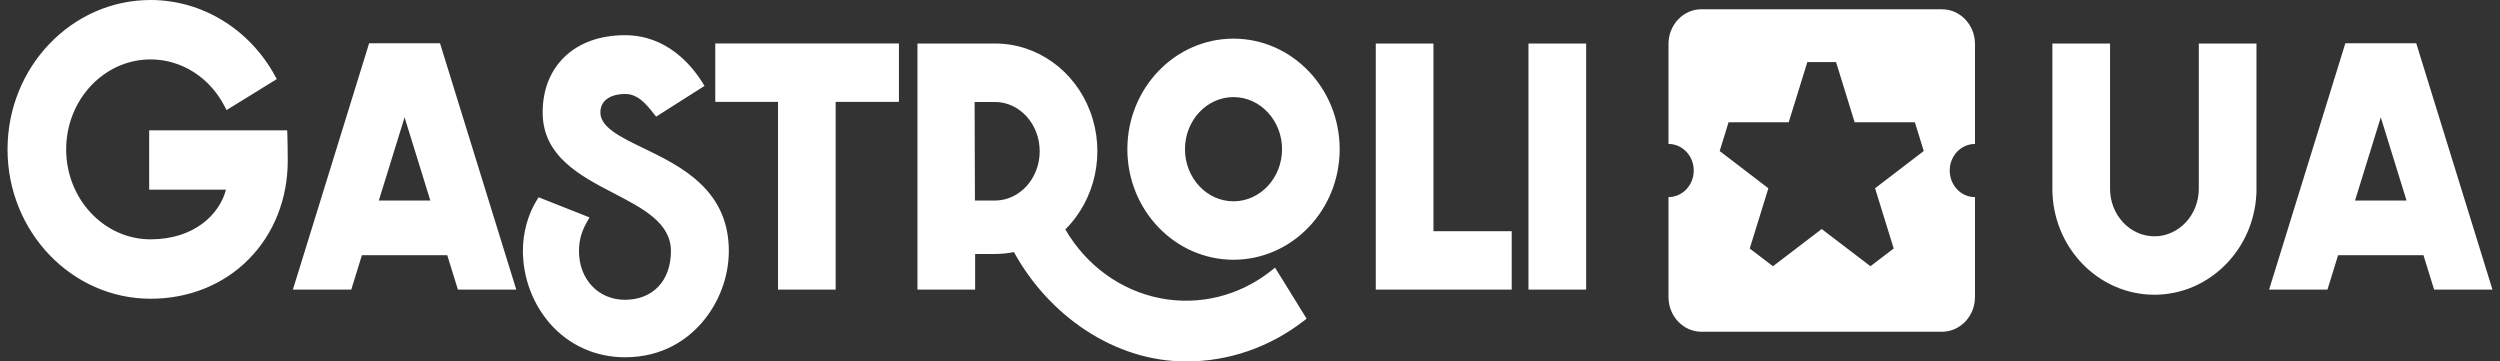 <svg width="166" height="24" viewBox="0 0 166 24" fill="none" xmlns="http://www.w3.org/2000/svg">
<rect x="0" y="0" width="166" height="24" fill="#333333" stroke="none"/>
<path fill-rule="evenodd" clip-rule="evenodd" d="M19.106 10.672C19.106 13.203 18.186 15.525 16.516 17.213V17.214C14.841 18.907 12.526 19.838 9.999 19.836C4.76 19.836 0.5 15.386 0.5 9.918C0.5 4.45 4.761 0 9.999 0C13.405 0.002 16.552 1.916 18.253 5.022L18.378 5.252L15.042 7.311L14.917 7.066C13.931 5.141 12.047 3.945 10 3.945C6.908 3.945 4.393 6.624 4.393 9.918C4.393 13.213 6.908 15.892 10 15.892C12.892 15.892 14.576 14.237 15.005 12.593H9.905V8.652H19.068L19.081 8.906C19.09 9.087 19.106 10.138 19.106 10.672ZM46.59 21.441C47.736 20.129 48.394 18.388 48.394 16.667C48.394 14.846 47.763 13.368 46.467 12.151C45.365 11.116 43.962 10.436 42.723 9.836L42.72 9.835C41.188 9.094 39.865 8.453 39.865 7.464C39.865 6.56 40.709 6.239 41.5 6.239C42.322 6.239 42.858 6.84 43.425 7.567L43.565 7.746L46.78 5.704L46.635 5.471C45.901 4.301 44.258 2.337 41.5 2.337C39.855 2.337 38.469 2.831 37.495 3.768C36.536 4.686 36.032 5.964 36.032 7.466C36.032 10.378 38.537 11.68 40.749 12.828L40.752 12.83C42.706 13.845 44.55 14.803 44.55 16.67C44.55 18.636 43.353 19.906 41.499 19.906C39.729 19.906 38.444 18.545 38.444 16.67C38.444 15.795 38.705 15.213 38.988 14.711L39.143 14.436L35.762 13.098L35.65 13.279C35.05 14.247 34.72 15.451 34.72 16.67C34.731 18.463 35.379 20.187 36.536 21.504C37.799 22.935 39.561 23.723 41.499 23.723C44.062 23.722 45.682 22.483 46.59 21.443V21.441ZM86.76 21.161L86.566 21.311C84.302 23.063 81.565 24.006 78.755 24C76.443 24 74.127 23.277 72.06 21.91C70.108 20.614 68.483 18.84 67.325 16.739C66.91 16.821 66.49 16.863 66.068 16.864H64.749V19.23H60.919V2.889H66.066C68.85 2.885 71.353 4.67 72.383 7.391C73.414 10.113 72.761 13.22 70.738 15.232C72.122 17.621 74.404 19.281 77.017 19.798C79.631 20.316 82.33 19.643 84.445 17.946L84.664 17.771L86.76 21.161ZM64.714 6.771L64.735 13.316H66.066C67.705 13.316 69.036 11.848 69.036 10.043C69.036 8.239 67.704 6.771 66.066 6.771H64.714ZM149.824 12.832H149.83V2.889H146V12.536C146 14.273 144.678 15.691 143.054 15.691C141.43 15.691 140.108 14.275 140.108 12.536V2.889H136.278V12.536C136.278 16.414 139.317 19.57 143.053 19.57C146.689 19.57 149.673 16.572 149.824 12.833V12.832ZM160.438 2.872L165.5 19.229H161.625L160.919 16.947H155.25L154.544 19.229H150.668L155.731 2.872H160.438ZM156.374 13.315L158.084 7.79L159.794 13.315H156.375H156.374ZM105.321 2.889V19.229V19.23H101.49V2.889H105.321ZM100.378 19.229V15.351H95.182V2.889H91.352V19.23H100.378V19.229ZM55.487 6.766V19.228H51.66V6.764H47.494V2.887H59.689V6.766H55.487ZM34.28 19.229L29.217 2.872H24.51L19.448 19.229H23.324L24.03 16.947H29.698L30.406 19.23H34.282L34.28 19.229ZM26.864 7.792L25.154 13.316H28.574L26.864 7.792ZM88.954 9.907C88.954 5.859 85.791 2.566 81.905 2.566C78.019 2.566 74.857 5.859 74.857 9.907C74.857 13.954 78.019 17.247 81.905 17.247C85.791 17.247 88.954 13.954 88.954 9.907ZM81.905 13.366C83.682 13.366 85.128 11.812 85.128 9.907C85.128 7.999 83.682 6.447 81.905 6.447C80.128 6.447 78.682 7.999 78.682 9.907C78.682 11.814 80.128 13.366 81.905 13.366ZM128.946 0.614H112.98C111.769 0.614 110.788 1.647 110.788 2.921V9.557C111.714 9.557 112.465 10.347 112.465 11.322C112.465 12.296 111.714 13.087 110.788 13.087V19.721C110.788 20.995 111.769 22.028 112.98 22.028H128.946C129.528 22.028 130.085 21.785 130.497 21.353C130.908 20.92 131.139 20.333 131.139 19.721V13.089C130.212 13.089 129.461 12.299 129.461 11.324C129.461 10.349 130.212 9.559 131.139 9.559V2.924C131.139 1.65 130.157 0.617 128.946 0.617V0.614ZM116.183 16.501L117.727 17.678V17.677L120.962 15.207L124.198 17.677L125.742 16.5L124.505 12.501L127.738 10.027L127.147 8.119H123.149L121.913 4.12H120.008L118.77 8.119H114.776L114.188 10.029L117.42 12.502L116.183 16.501Z" fill="white"/>
</svg>
